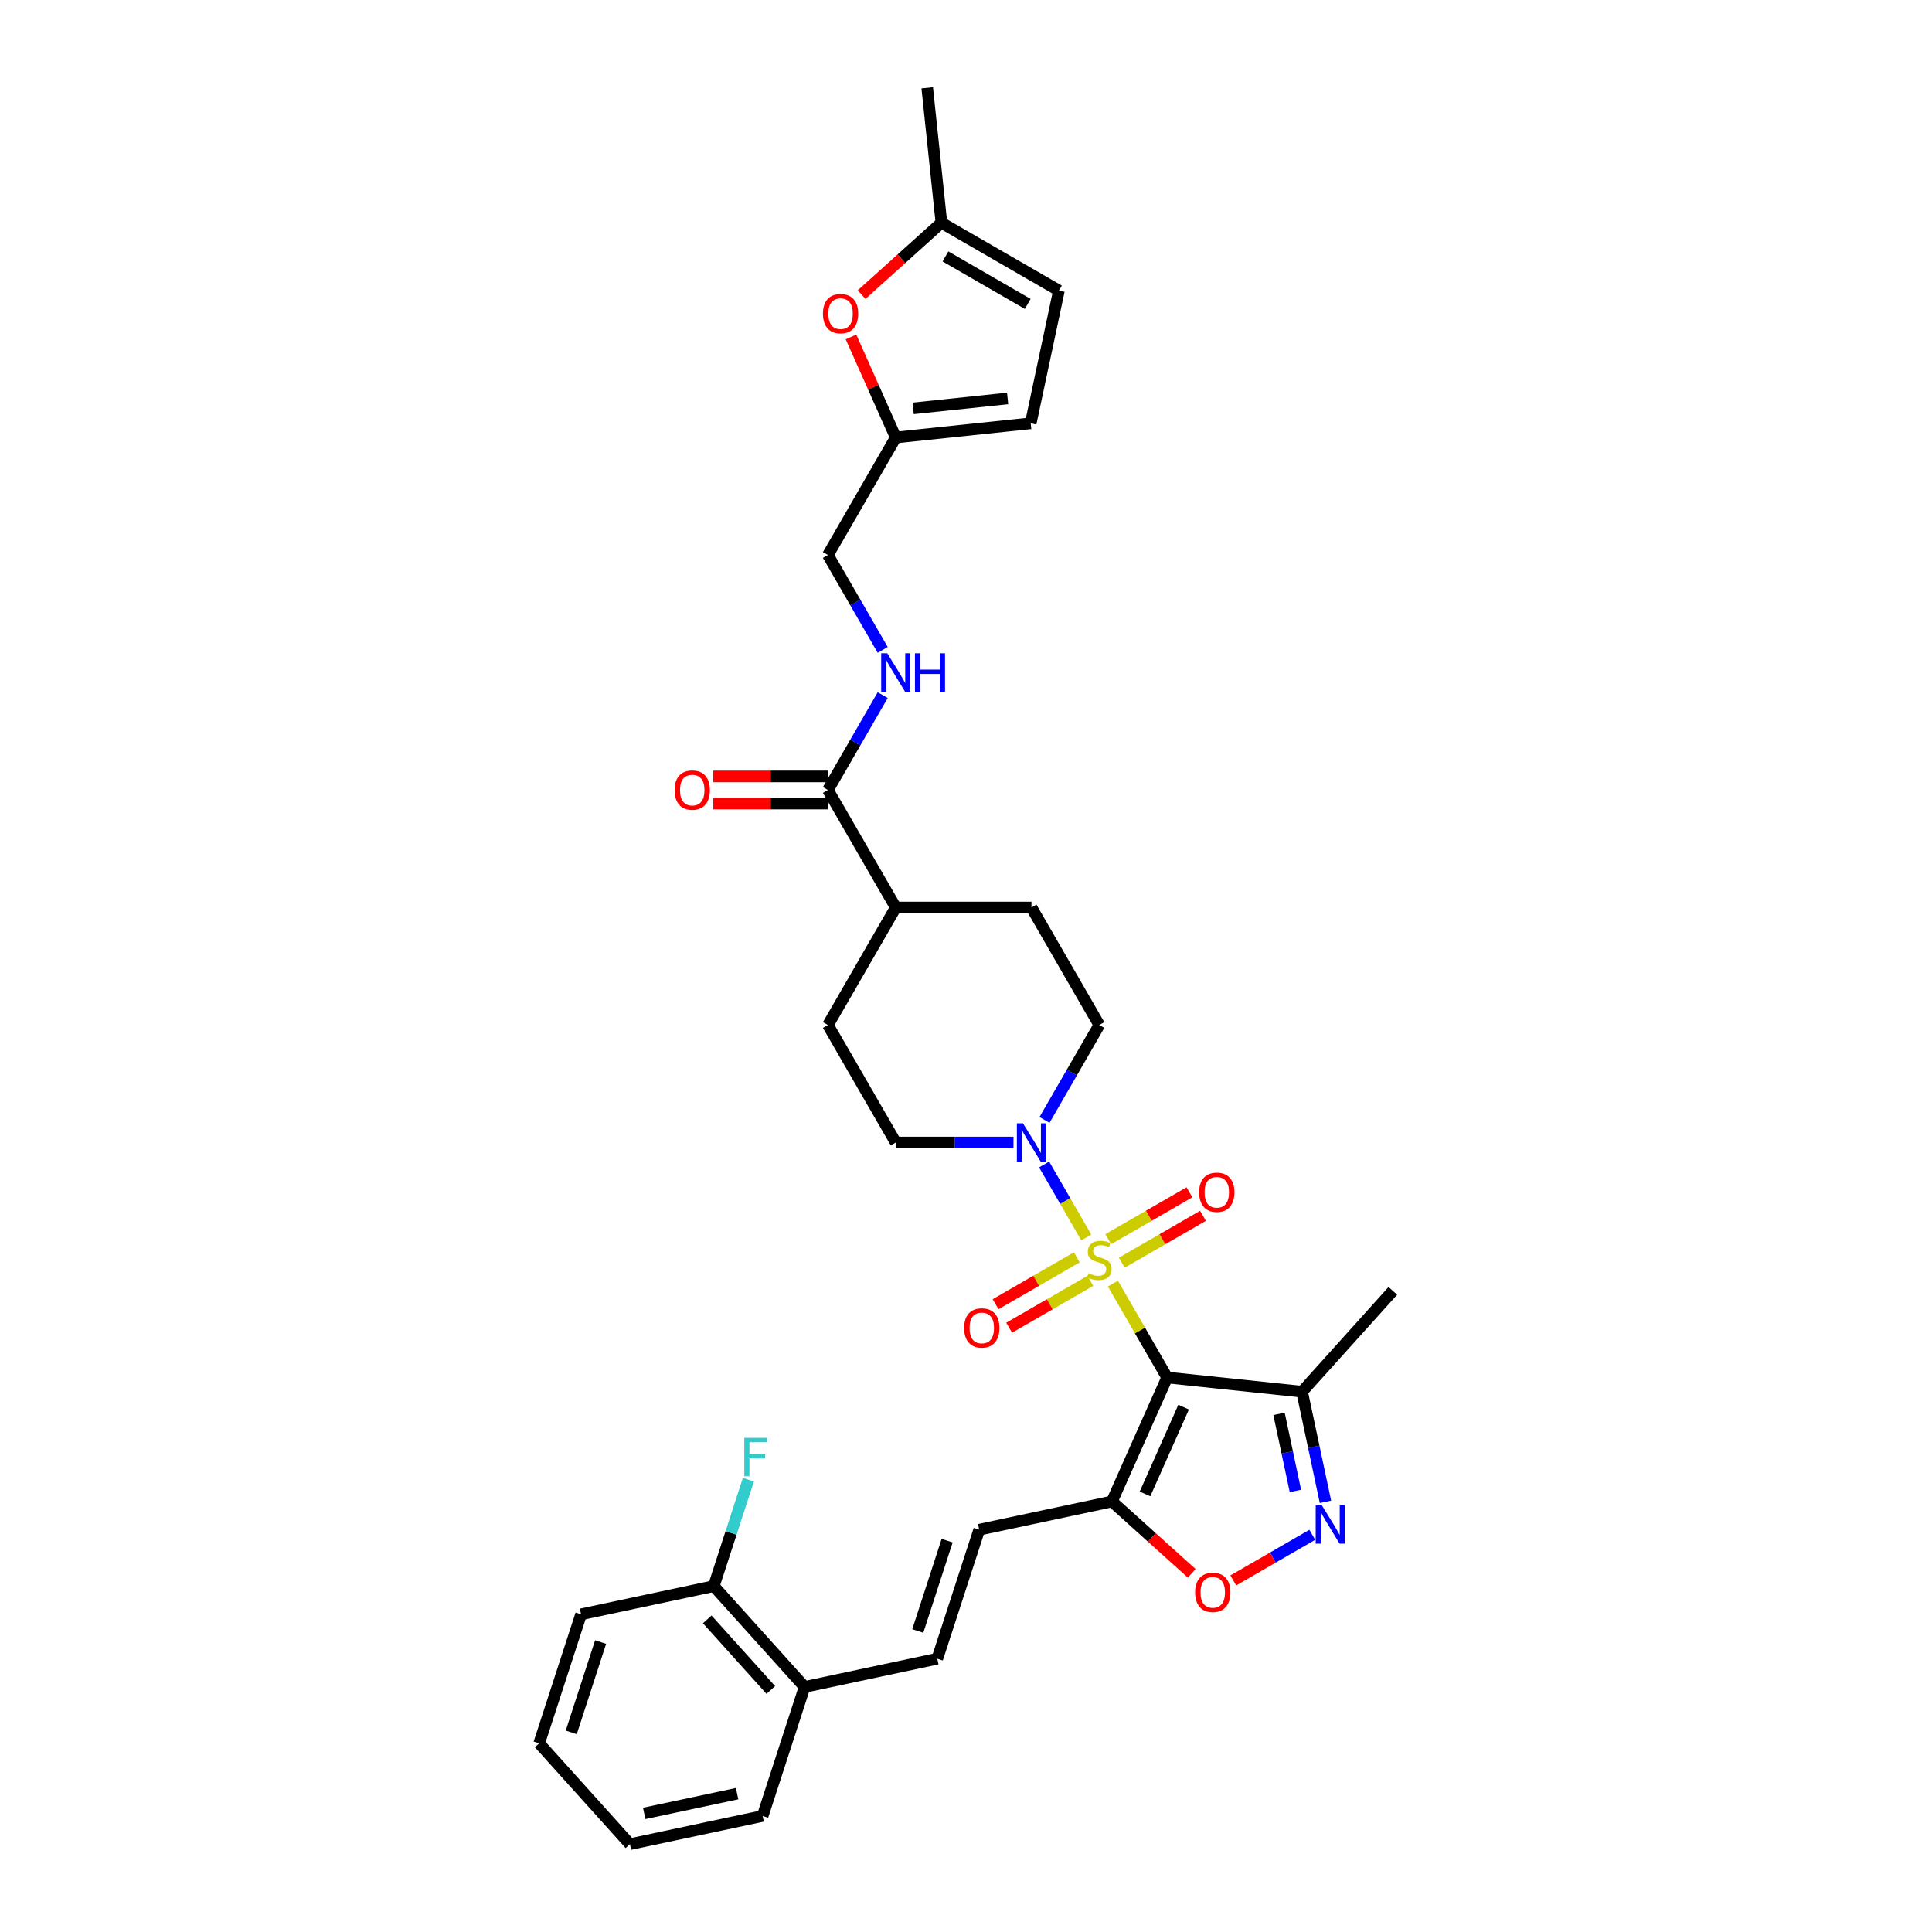 <?xml version='1.0' encoding='iso-8859-1'?>
<svg version='1.1' baseProfile='full'
              xmlns='http://www.w3.org/2000/svg'
                      xmlns:rdkit='http://www.rdkit.org/xml'
                      xmlns:xlink='http://www.w3.org/1999/xlink'
                  xml:space='preserve'
width='1000px' height='1000px' viewBox='0 0 1000 1000'>
<!-- END OF HEADER -->
<rect style='opacity:1.0;fill:#FFFFFF;stroke:none' width='1000' height='1000' x='0' y='0'> </rect>
<path class='bond-0' d='M 576.035,664.389 L 590.069,688.696' style='fill:none;fill-rule:evenodd;stroke:#CCCC00;stroke-width:6px;stroke-linecap:butt;stroke-linejoin:miter;stroke-opacity:1' />
<path class='bond-0' d='M 590.069,688.696 L 604.103,713.003' style='fill:none;fill-rule:evenodd;stroke:#000000;stroke-width:6px;stroke-linecap:butt;stroke-linejoin:miter;stroke-opacity:1' />
<path class='bond-2' d='M 562.25,640.511 L 551.342,621.619' style='fill:none;fill-rule:evenodd;stroke:#CCCC00;stroke-width:6px;stroke-linecap:butt;stroke-linejoin:miter;stroke-opacity:1' />
<path class='bond-2' d='M 551.342,621.619 L 540.435,602.727' style='fill:none;fill-rule:evenodd;stroke:#0000FF;stroke-width:6px;stroke-linecap:butt;stroke-linejoin:miter;stroke-opacity:1' />
<path class='bond-10' d='M 580.632,653.57 L 601.651,641.435' style='fill:none;fill-rule:evenodd;stroke:#CCCC00;stroke-width:6px;stroke-linecap:butt;stroke-linejoin:miter;stroke-opacity:1' />
<path class='bond-10' d='M 601.651,641.435 L 622.669,629.3' style='fill:none;fill-rule:evenodd;stroke:#FF0000;stroke-width:6px;stroke-linecap:butt;stroke-linejoin:miter;stroke-opacity:1' />
<path class='bond-10' d='M 573.609,641.406 L 594.628,629.271' style='fill:none;fill-rule:evenodd;stroke:#CCCC00;stroke-width:6px;stroke-linecap:butt;stroke-linejoin:miter;stroke-opacity:1' />
<path class='bond-10' d='M 594.628,629.271 L 615.646,617.136' style='fill:none;fill-rule:evenodd;stroke:#FF0000;stroke-width:6px;stroke-linecap:butt;stroke-linejoin:miter;stroke-opacity:1' />
<path class='bond-11' d='M 557.345,650.797 L 536.326,662.931' style='fill:none;fill-rule:evenodd;stroke:#CCCC00;stroke-width:6px;stroke-linecap:butt;stroke-linejoin:miter;stroke-opacity:1' />
<path class='bond-11' d='M 536.326,662.931 L 515.308,675.066' style='fill:none;fill-rule:evenodd;stroke:#FF0000;stroke-width:6px;stroke-linecap:butt;stroke-linejoin:miter;stroke-opacity:1' />
<path class='bond-11' d='M 564.367,662.96 L 543.349,675.095' style='fill:none;fill-rule:evenodd;stroke:#CCCC00;stroke-width:6px;stroke-linecap:butt;stroke-linejoin:miter;stroke-opacity:1' />
<path class='bond-11' d='M 543.349,675.095 L 522.331,687.23' style='fill:none;fill-rule:evenodd;stroke:#FF0000;stroke-width:6px;stroke-linecap:butt;stroke-linejoin:miter;stroke-opacity:1' />
<path class='bond-1' d='M 604.103,713.003 L 575.538,777.159' style='fill:none;fill-rule:evenodd;stroke:#000000;stroke-width:6px;stroke-linecap:butt;stroke-linejoin:miter;stroke-opacity:1' />
<path class='bond-1' d='M 612.649,728.339 L 592.654,773.249' style='fill:none;fill-rule:evenodd;stroke:#000000;stroke-width:6px;stroke-linecap:butt;stroke-linejoin:miter;stroke-opacity:1' />
<path class='bond-4' d='M 604.103,713.003 L 673.946,720.344' style='fill:none;fill-rule:evenodd;stroke:#000000;stroke-width:6px;stroke-linecap:butt;stroke-linejoin:miter;stroke-opacity:1' />
<path class='bond-5' d='M 575.538,777.159 L 596.19,795.755' style='fill:none;fill-rule:evenodd;stroke:#000000;stroke-width:6px;stroke-linecap:butt;stroke-linejoin:miter;stroke-opacity:1' />
<path class='bond-5' d='M 596.19,795.755 L 616.843,814.35' style='fill:none;fill-rule:evenodd;stroke:#FF0000;stroke-width:6px;stroke-linecap:butt;stroke-linejoin:miter;stroke-opacity:1' />
<path class='bond-6' d='M 575.538,777.159 L 506.845,791.761' style='fill:none;fill-rule:evenodd;stroke:#000000;stroke-width:6px;stroke-linecap:butt;stroke-linejoin:miter;stroke-opacity:1' />
<path class='bond-17' d='M 540.629,579.664 L 554.809,555.104' style='fill:none;fill-rule:evenodd;stroke:#0000FF;stroke-width:6px;stroke-linecap:butt;stroke-linejoin:miter;stroke-opacity:1' />
<path class='bond-17' d='M 554.809,555.104 L 568.988,530.544' style='fill:none;fill-rule:evenodd;stroke:#000000;stroke-width:6px;stroke-linecap:butt;stroke-linejoin:miter;stroke-opacity:1' />
<path class='bond-18' d='M 524.576,591.364 L 494.111,591.364' style='fill:none;fill-rule:evenodd;stroke:#0000FF;stroke-width:6px;stroke-linecap:butt;stroke-linejoin:miter;stroke-opacity:1' />
<path class='bond-18' d='M 494.111,591.364 L 463.646,591.364' style='fill:none;fill-rule:evenodd;stroke:#000000;stroke-width:6px;stroke-linecap:butt;stroke-linejoin:miter;stroke-opacity:1' />
<path class='bond-3' d='M 686.061,777.337 L 680.003,748.84' style='fill:none;fill-rule:evenodd;stroke:#0000FF;stroke-width:6px;stroke-linecap:butt;stroke-linejoin:miter;stroke-opacity:1' />
<path class='bond-3' d='M 680.003,748.84 L 673.946,720.344' style='fill:none;fill-rule:evenodd;stroke:#000000;stroke-width:6px;stroke-linecap:butt;stroke-linejoin:miter;stroke-opacity:1' />
<path class='bond-3' d='M 670.505,771.708 L 666.265,751.761' style='fill:none;fill-rule:evenodd;stroke:#0000FF;stroke-width:6px;stroke-linecap:butt;stroke-linejoin:miter;stroke-opacity:1' />
<path class='bond-3' d='M 666.265,751.761 L 662.025,731.813' style='fill:none;fill-rule:evenodd;stroke:#000000;stroke-width:6px;stroke-linecap:butt;stroke-linejoin:miter;stroke-opacity:1' />
<path class='bond-34' d='M 679.249,794.406 L 658.797,806.214' style='fill:none;fill-rule:evenodd;stroke:#0000FF;stroke-width:6px;stroke-linecap:butt;stroke-linejoin:miter;stroke-opacity:1' />
<path class='bond-34' d='M 658.797,806.214 L 638.345,818.022' style='fill:none;fill-rule:evenodd;stroke:#FF0000;stroke-width:6px;stroke-linecap:butt;stroke-linejoin:miter;stroke-opacity:1' />
<path class='bond-27' d='M 673.946,720.344 L 720.938,668.154' style='fill:none;fill-rule:evenodd;stroke:#000000;stroke-width:6px;stroke-linecap:butt;stroke-linejoin:miter;stroke-opacity:1' />
<path class='bond-9' d='M 506.845,791.761 L 485.143,858.552' style='fill:none;fill-rule:evenodd;stroke:#000000;stroke-width:6px;stroke-linecap:butt;stroke-linejoin:miter;stroke-opacity:1' />
<path class='bond-9' d='M 490.231,797.439 L 475.04,844.193' style='fill:none;fill-rule:evenodd;stroke:#000000;stroke-width:6px;stroke-linecap:butt;stroke-linejoin:miter;stroke-opacity:1' />
<path class='bond-7' d='M 428.532,408.905 L 463.646,469.725' style='fill:none;fill-rule:evenodd;stroke:#000000;stroke-width:6px;stroke-linecap:butt;stroke-linejoin:miter;stroke-opacity:1' />
<path class='bond-13' d='M 428.532,408.905 L 442.711,384.346' style='fill:none;fill-rule:evenodd;stroke:#000000;stroke-width:6px;stroke-linecap:butt;stroke-linejoin:miter;stroke-opacity:1' />
<path class='bond-13' d='M 442.711,384.346 L 456.891,359.786' style='fill:none;fill-rule:evenodd;stroke:#0000FF;stroke-width:6px;stroke-linecap:butt;stroke-linejoin:miter;stroke-opacity:1' />
<path class='bond-21' d='M 428.532,401.882 L 398.86,401.882' style='fill:none;fill-rule:evenodd;stroke:#000000;stroke-width:6px;stroke-linecap:butt;stroke-linejoin:miter;stroke-opacity:1' />
<path class='bond-21' d='M 398.86,401.882 L 369.189,401.882' style='fill:none;fill-rule:evenodd;stroke:#FF0000;stroke-width:6px;stroke-linecap:butt;stroke-linejoin:miter;stroke-opacity:1' />
<path class='bond-21' d='M 428.532,415.928 L 398.86,415.928' style='fill:none;fill-rule:evenodd;stroke:#000000;stroke-width:6px;stroke-linecap:butt;stroke-linejoin:miter;stroke-opacity:1' />
<path class='bond-21' d='M 398.86,415.928 L 369.189,415.928' style='fill:none;fill-rule:evenodd;stroke:#FF0000;stroke-width:6px;stroke-linecap:butt;stroke-linejoin:miter;stroke-opacity:1' />
<path class='bond-8' d='M 440.478,174.411 L 452.062,200.429' style='fill:none;fill-rule:evenodd;stroke:#FF0000;stroke-width:6px;stroke-linecap:butt;stroke-linejoin:miter;stroke-opacity:1' />
<path class='bond-8' d='M 452.062,200.429 L 463.646,226.447' style='fill:none;fill-rule:evenodd;stroke:#000000;stroke-width:6px;stroke-linecap:butt;stroke-linejoin:miter;stroke-opacity:1' />
<path class='bond-14' d='M 445.967,152.489 L 466.619,133.893' style='fill:none;fill-rule:evenodd;stroke:#FF0000;stroke-width:6px;stroke-linecap:butt;stroke-linejoin:miter;stroke-opacity:1' />
<path class='bond-14' d='M 466.619,133.893 L 487.271,115.298' style='fill:none;fill-rule:evenodd;stroke:#000000;stroke-width:6px;stroke-linecap:butt;stroke-linejoin:miter;stroke-opacity:1' />
<path class='bond-20' d='M 485.143,858.552 L 416.449,873.153' style='fill:none;fill-rule:evenodd;stroke:#000000;stroke-width:6px;stroke-linecap:butt;stroke-linejoin:miter;stroke-opacity:1' />
<path class='bond-12' d='M 463.646,226.447 L 428.532,287.266' style='fill:none;fill-rule:evenodd;stroke:#000000;stroke-width:6px;stroke-linecap:butt;stroke-linejoin:miter;stroke-opacity:1' />
<path class='bond-15' d='M 463.646,226.447 L 533.49,219.106' style='fill:none;fill-rule:evenodd;stroke:#000000;stroke-width:6px;stroke-linecap:butt;stroke-linejoin:miter;stroke-opacity:1' />
<path class='bond-15' d='M 472.654,211.377 L 521.545,206.238' style='fill:none;fill-rule:evenodd;stroke:#000000;stroke-width:6px;stroke-linecap:butt;stroke-linejoin:miter;stroke-opacity:1' />
<path class='bond-25' d='M 456.891,336.386 L 442.711,311.826' style='fill:none;fill-rule:evenodd;stroke:#0000FF;stroke-width:6px;stroke-linecap:butt;stroke-linejoin:miter;stroke-opacity:1' />
<path class='bond-25' d='M 442.711,311.826 L 428.532,287.266' style='fill:none;fill-rule:evenodd;stroke:#000000;stroke-width:6px;stroke-linecap:butt;stroke-linejoin:miter;stroke-opacity:1' />
<path class='bond-28' d='M 487.271,115.298 L 479.931,45.455' style='fill:none;fill-rule:evenodd;stroke:#000000;stroke-width:6px;stroke-linecap:butt;stroke-linejoin:miter;stroke-opacity:1' />
<path class='bond-36' d='M 487.271,115.298 L 548.091,150.412' style='fill:none;fill-rule:evenodd;stroke:#000000;stroke-width:6px;stroke-linecap:butt;stroke-linejoin:miter;stroke-opacity:1' />
<path class='bond-36' d='M 489.371,132.729 L 531.945,157.309' style='fill:none;fill-rule:evenodd;stroke:#000000;stroke-width:6px;stroke-linecap:butt;stroke-linejoin:miter;stroke-opacity:1' />
<path class='bond-16' d='M 533.49,219.106 L 548.091,150.412' style='fill:none;fill-rule:evenodd;stroke:#000000;stroke-width:6px;stroke-linecap:butt;stroke-linejoin:miter;stroke-opacity:1' />
<path class='bond-24' d='M 568.988,530.544 L 533.874,469.725' style='fill:none;fill-rule:evenodd;stroke:#000000;stroke-width:6px;stroke-linecap:butt;stroke-linejoin:miter;stroke-opacity:1' />
<path class='bond-23' d='M 463.646,591.364 L 428.532,530.544' style='fill:none;fill-rule:evenodd;stroke:#000000;stroke-width:6px;stroke-linecap:butt;stroke-linejoin:miter;stroke-opacity:1' />
<path class='bond-19' d='M 463.646,469.725 L 428.532,530.544' style='fill:none;fill-rule:evenodd;stroke:#000000;stroke-width:6px;stroke-linecap:butt;stroke-linejoin:miter;stroke-opacity:1' />
<path class='bond-33' d='M 463.646,469.725 L 533.874,469.725' style='fill:none;fill-rule:evenodd;stroke:#000000;stroke-width:6px;stroke-linecap:butt;stroke-linejoin:miter;stroke-opacity:1' />
<path class='bond-22' d='M 416.449,873.153 L 369.457,820.963' style='fill:none;fill-rule:evenodd;stroke:#000000;stroke-width:6px;stroke-linecap:butt;stroke-linejoin:miter;stroke-opacity:1' />
<path class='bond-22' d='M 398.962,874.723 L 366.068,838.19' style='fill:none;fill-rule:evenodd;stroke:#000000;stroke-width:6px;stroke-linecap:butt;stroke-linejoin:miter;stroke-opacity:1' />
<path class='bond-29' d='M 416.449,873.153 L 394.747,939.944' style='fill:none;fill-rule:evenodd;stroke:#000000;stroke-width:6px;stroke-linecap:butt;stroke-linejoin:miter;stroke-opacity:1' />
<path class='bond-26' d='M 369.457,820.963 L 378.407,793.418' style='fill:none;fill-rule:evenodd;stroke:#000000;stroke-width:6px;stroke-linecap:butt;stroke-linejoin:miter;stroke-opacity:1' />
<path class='bond-26' d='M 378.407,793.418 L 387.357,765.872' style='fill:none;fill-rule:evenodd;stroke:#33CCCC;stroke-width:6px;stroke-linecap:butt;stroke-linejoin:miter;stroke-opacity:1' />
<path class='bond-30' d='M 369.457,820.963 L 300.764,835.565' style='fill:none;fill-rule:evenodd;stroke:#000000;stroke-width:6px;stroke-linecap:butt;stroke-linejoin:miter;stroke-opacity:1' />
<path class='bond-31' d='M 394.747,939.944 L 326.054,954.545' style='fill:none;fill-rule:evenodd;stroke:#000000;stroke-width:6px;stroke-linecap:butt;stroke-linejoin:miter;stroke-opacity:1' />
<path class='bond-31' d='M 381.523,928.396 L 333.438,938.617' style='fill:none;fill-rule:evenodd;stroke:#000000;stroke-width:6px;stroke-linecap:butt;stroke-linejoin:miter;stroke-opacity:1' />
<path class='bond-35' d='M 300.764,835.565 L 279.062,902.356' style='fill:none;fill-rule:evenodd;stroke:#000000;stroke-width:6px;stroke-linecap:butt;stroke-linejoin:miter;stroke-opacity:1' />
<path class='bond-35' d='M 310.867,849.924 L 295.675,896.677' style='fill:none;fill-rule:evenodd;stroke:#000000;stroke-width:6px;stroke-linecap:butt;stroke-linejoin:miter;stroke-opacity:1' />
<path class='bond-32' d='M 326.054,954.545 L 279.062,902.356' style='fill:none;fill-rule:evenodd;stroke:#000000;stroke-width:6px;stroke-linecap:butt;stroke-linejoin:miter;stroke-opacity:1' />
<path  class='atom-0' d='M 563.37 659.009
Q 563.595 659.094, 564.522 659.487
Q 565.449 659.88, 566.46 660.133
Q 567.5 660.358, 568.511 660.358
Q 570.393 660.358, 571.489 659.459
Q 572.584 658.532, 572.584 656.931
Q 572.584 655.835, 572.022 655.161
Q 571.489 654.487, 570.646 654.122
Q 569.803 653.756, 568.399 653.335
Q 566.629 652.801, 565.561 652.296
Q 564.522 651.79, 563.763 650.722
Q 563.033 649.655, 563.033 647.857
Q 563.033 645.357, 564.719 643.812
Q 566.432 642.267, 569.803 642.267
Q 572.107 642.267, 574.719 643.363
L 574.073 645.526
Q 571.685 644.542, 569.887 644.542
Q 567.949 644.542, 566.882 645.357
Q 565.814 646.144, 565.842 647.52
Q 565.842 648.588, 566.376 649.234
Q 566.938 649.88, 567.724 650.245
Q 568.539 650.61, 569.887 651.031
Q 571.685 651.593, 572.753 652.155
Q 573.82 652.717, 574.579 653.869
Q 575.365 654.992, 575.365 656.931
Q 575.365 659.684, 573.511 661.172
Q 571.685 662.633, 568.623 662.633
Q 566.854 662.633, 565.505 662.24
Q 564.185 661.875, 562.612 661.229
L 563.37 659.009
' fill='#CCCC00'/>
<path  class='atom-3' d='M 529.478 581.419
L 535.995 591.954
Q 536.641 592.993, 537.681 594.875
Q 538.72 596.757, 538.776 596.87
L 538.776 581.419
L 541.417 581.419
L 541.417 601.308
L 538.692 601.308
L 531.697 589.791
Q 530.883 588.442, 530.012 586.897
Q 529.169 585.352, 528.916 584.875
L 528.916 601.308
L 526.332 601.308
L 526.332 581.419
L 529.478 581.419
' fill='#0000FF'/>
<path  class='atom-4' d='M 684.151 779.093
L 690.668 789.627
Q 691.314 790.666, 692.354 792.549
Q 693.393 794.431, 693.449 794.543
L 693.449 779.093
L 696.09 779.093
L 696.09 798.982
L 693.365 798.982
L 686.37 787.464
Q 685.556 786.116, 684.685 784.571
Q 683.842 783.026, 683.589 782.548
L 683.589 798.982
L 681.005 798.982
L 681.005 779.093
L 684.151 779.093
' fill='#0000FF'/>
<path  class='atom-6' d='M 618.598 824.208
Q 618.598 819.432, 620.958 816.763
Q 623.318 814.095, 627.728 814.095
Q 632.138 814.095, 634.498 816.763
Q 636.858 819.432, 636.858 824.208
Q 636.858 829.039, 634.47 831.792
Q 632.082 834.517, 627.728 834.517
Q 623.346 834.517, 620.958 831.792
Q 618.598 829.067, 618.598 824.208
M 627.728 832.27
Q 630.762 832.27, 632.391 830.247
Q 634.049 828.196, 634.049 824.208
Q 634.049 820.303, 632.391 818.336
Q 630.762 816.342, 627.728 816.342
Q 624.694 816.342, 623.037 818.308
Q 621.407 820.275, 621.407 824.208
Q 621.407 828.225, 623.037 830.247
Q 624.694 832.27, 627.728 832.27
' fill='#FF0000'/>
<path  class='atom-9' d='M 425.952 162.346
Q 425.952 157.571, 428.312 154.902
Q 430.671 152.233, 435.082 152.233
Q 439.492 152.233, 441.852 154.902
Q 444.211 157.571, 444.211 162.346
Q 444.211 167.178, 441.824 169.931
Q 439.436 172.656, 435.082 172.656
Q 430.699 172.656, 428.312 169.931
Q 425.952 167.206, 425.952 162.346
M 435.082 170.408
Q 438.115 170.408, 439.745 168.386
Q 441.402 166.335, 441.402 162.346
Q 441.402 158.442, 439.745 156.475
Q 438.115 154.481, 435.082 154.481
Q 432.048 154.481, 430.39 156.447
Q 428.761 158.413, 428.761 162.346
Q 428.761 166.363, 430.39 168.386
Q 432.048 170.408, 435.082 170.408
' fill='#FF0000'/>
<path  class='atom-11' d='M 620.678 617.125
Q 620.678 612.35, 623.038 609.681
Q 625.398 607.012, 629.808 607.012
Q 634.218 607.012, 636.578 609.681
Q 638.938 612.35, 638.938 617.125
Q 638.938 621.957, 636.55 624.71
Q 634.162 627.435, 629.808 627.435
Q 625.426 627.435, 623.038 624.71
Q 620.678 621.985, 620.678 617.125
M 629.808 625.187
Q 632.842 625.187, 634.471 623.165
Q 636.129 621.114, 636.129 617.125
Q 636.129 613.221, 634.471 611.254
Q 632.842 609.26, 629.808 609.26
Q 626.774 609.26, 625.117 611.226
Q 623.487 613.192, 623.487 617.125
Q 623.487 621.142, 625.117 623.165
Q 626.774 625.187, 629.808 625.187
' fill='#FF0000'/>
<path  class='atom-12' d='M 499.039 687.354
Q 499.039 682.578, 501.399 679.909
Q 503.759 677.241, 508.169 677.241
Q 512.579 677.241, 514.939 679.909
Q 517.299 682.578, 517.299 687.354
Q 517.299 692.185, 514.911 694.938
Q 512.523 697.663, 508.169 697.663
Q 503.787 697.663, 501.399 694.938
Q 499.039 692.213, 499.039 687.354
M 508.169 695.416
Q 511.203 695.416, 512.832 693.393
Q 514.49 691.343, 514.49 687.354
Q 514.49 683.449, 512.832 681.482
Q 511.203 679.488, 508.169 679.488
Q 505.135 679.488, 503.478 681.454
Q 501.848 683.421, 501.848 687.354
Q 501.848 691.371, 503.478 693.393
Q 505.135 695.416, 508.169 695.416
' fill='#FF0000'/>
<path  class='atom-14' d='M 459.25 338.141
L 465.767 348.676
Q 466.413 349.715, 467.452 351.597
Q 468.492 353.479, 468.548 353.592
L 468.548 338.141
L 471.189 338.141
L 471.189 358.03
L 468.464 358.03
L 461.469 346.513
Q 460.654 345.164, 459.783 343.619
Q 458.941 342.074, 458.688 341.597
L 458.688 358.03
L 456.104 358.03
L 456.104 338.141
L 459.25 338.141
' fill='#0000FF'/>
<path  class='atom-14' d='M 473.576 338.141
L 476.273 338.141
L 476.273 346.597
L 486.442 346.597
L 486.442 338.141
L 489.139 338.141
L 489.139 358.03
L 486.442 358.03
L 486.442 348.844
L 476.273 348.844
L 476.273 358.03
L 473.576 358.03
L 473.576 338.141
' fill='#0000FF'/>
<path  class='atom-22' d='M 349.174 408.961
Q 349.174 404.186, 351.534 401.517
Q 353.893 398.849, 358.304 398.849
Q 362.714 398.849, 365.074 401.517
Q 367.433 404.186, 367.433 408.961
Q 367.433 413.793, 365.045 416.546
Q 362.658 419.271, 358.304 419.271
Q 353.921 419.271, 351.534 416.546
Q 349.174 413.821, 349.174 408.961
M 358.304 417.024
Q 361.337 417.024, 362.967 415.001
Q 364.624 412.95, 364.624 408.961
Q 364.624 405.057, 362.967 403.09
Q 361.337 401.096, 358.304 401.096
Q 355.27 401.096, 353.612 403.062
Q 351.983 405.029, 351.983 408.961
Q 351.983 412.978, 353.612 415.001
Q 355.27 417.024, 358.304 417.024
' fill='#FF0000'/>
<path  class='atom-27' d='M 385.246 744.228
L 397.072 744.228
L 397.072 746.503
L 387.914 746.503
L 387.914 752.543
L 396.061 752.543
L 396.061 754.846
L 387.914 754.846
L 387.914 764.117
L 385.246 764.117
L 385.246 744.228
' fill='#33CCCC'/>
</svg>
